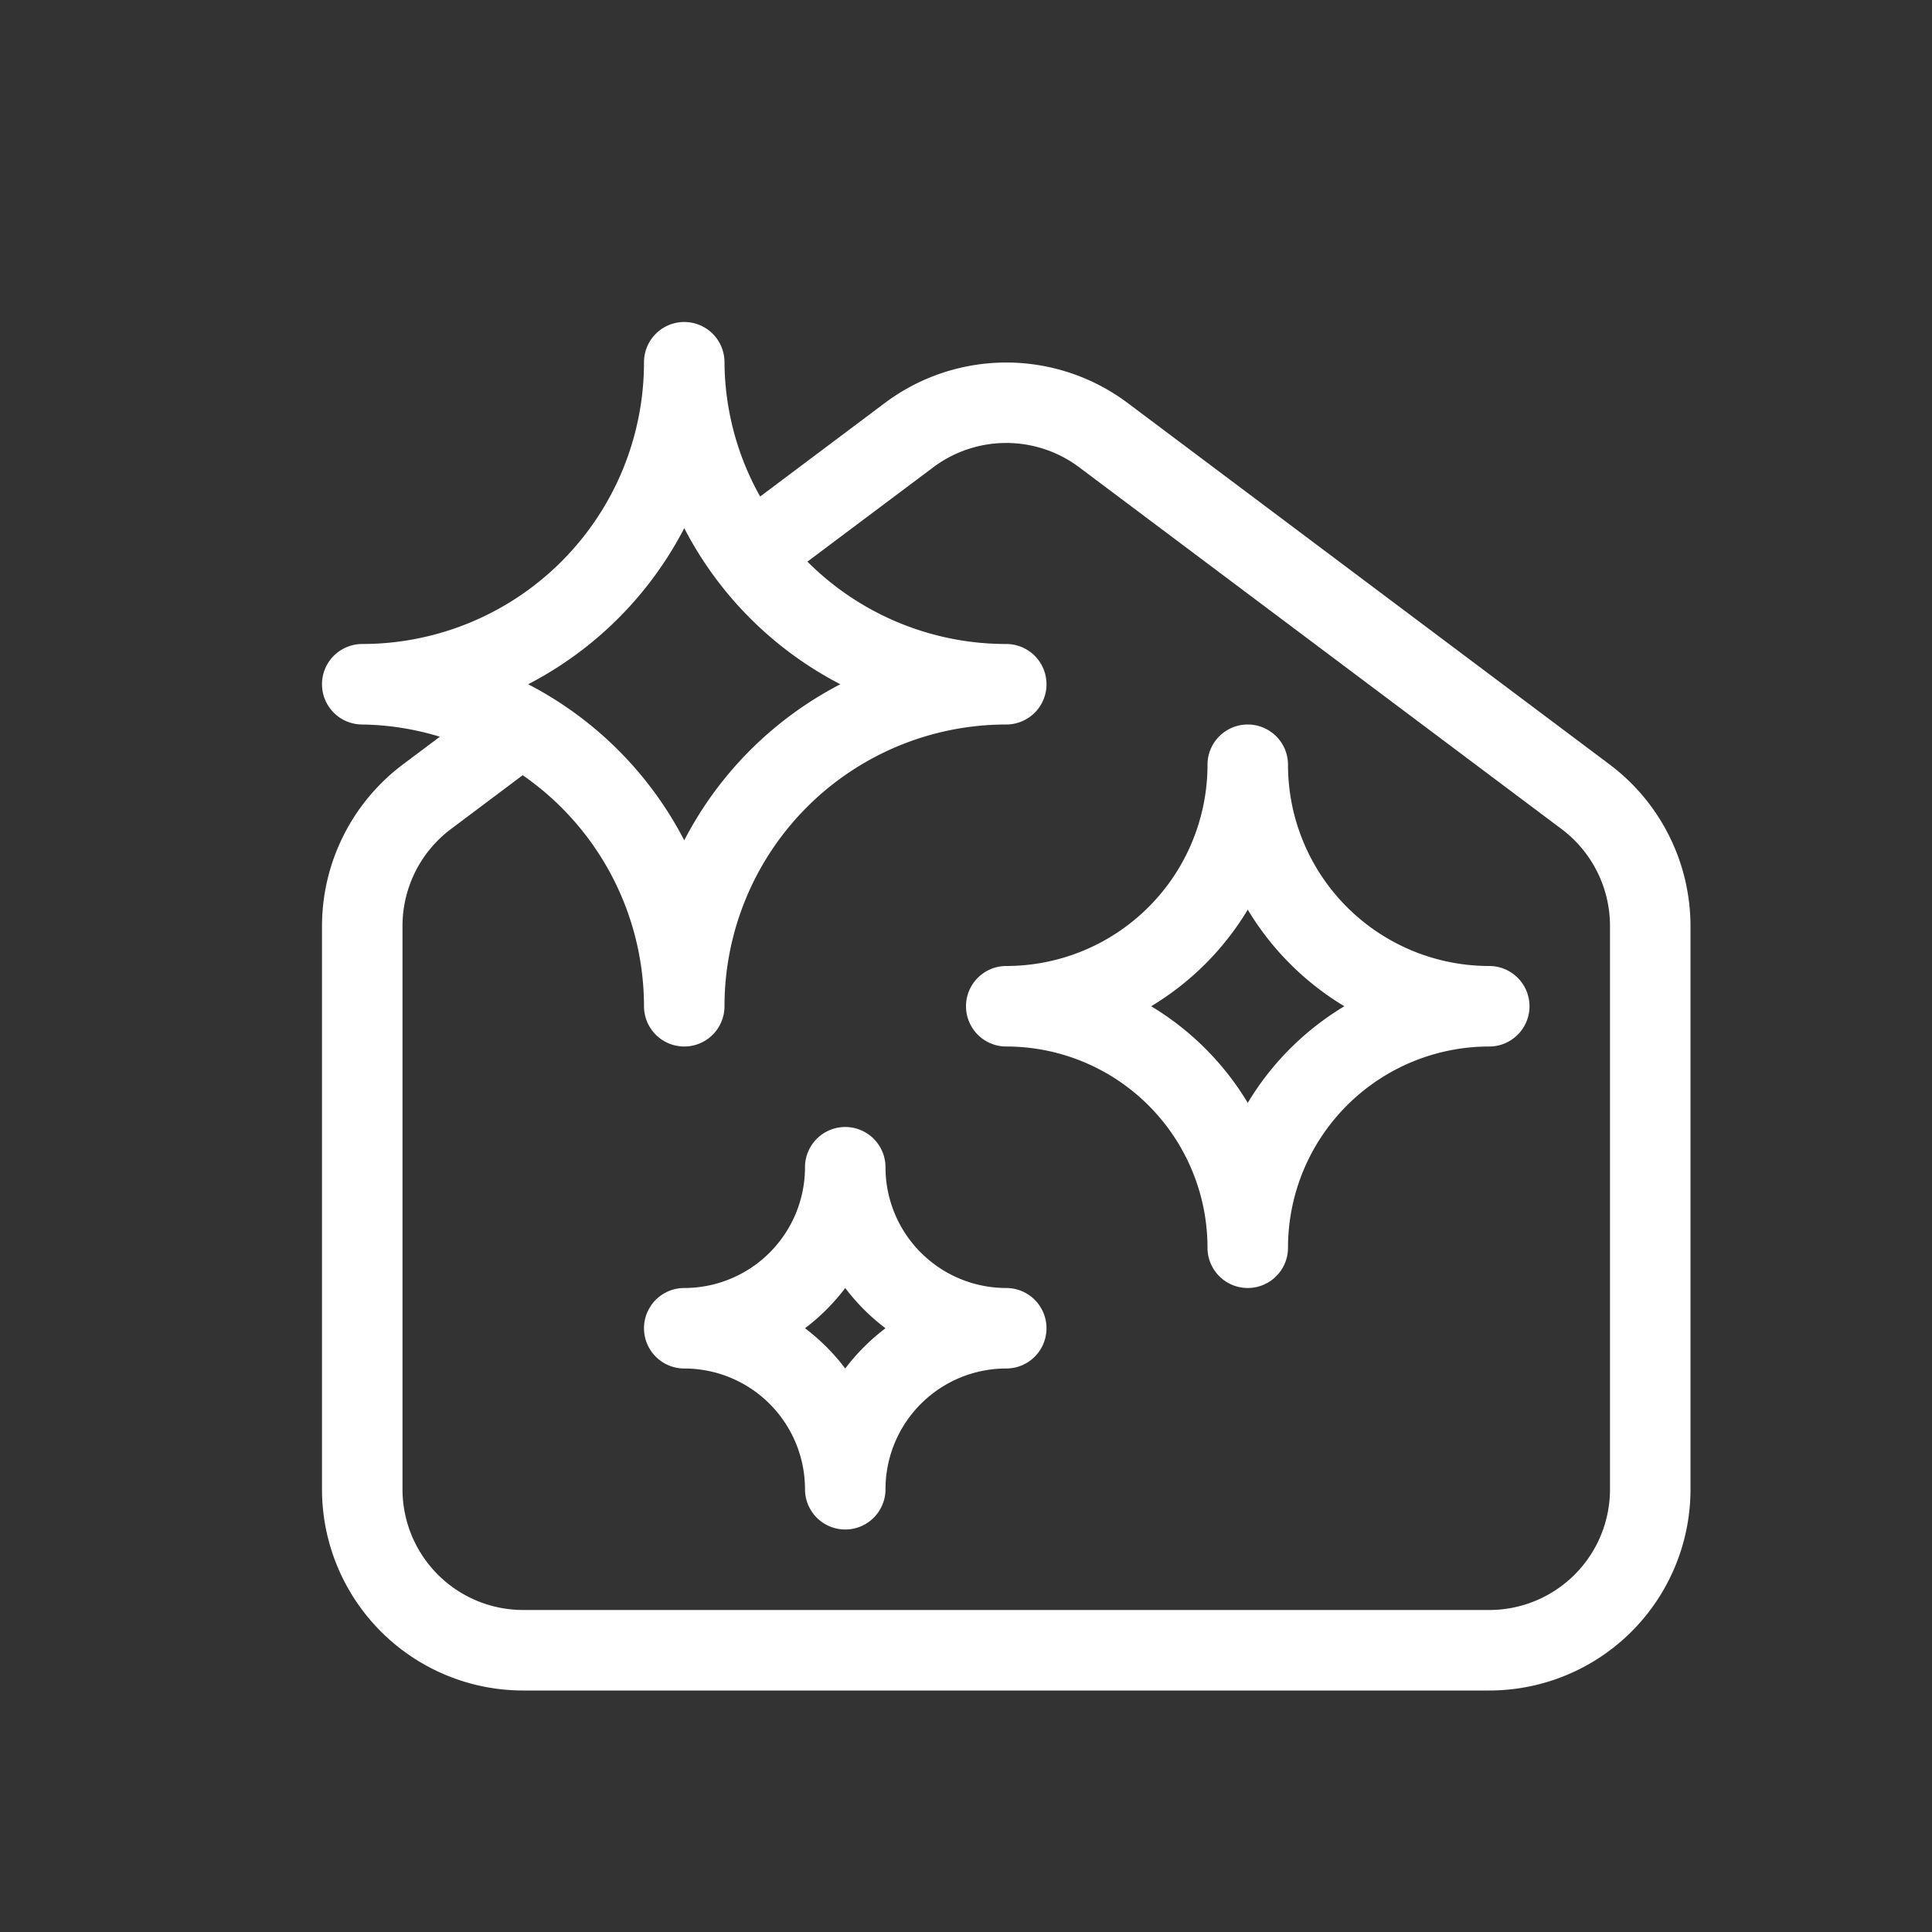<svg xmlns="http://www.w3.org/2000/svg" id="Layer_3" height="512" viewBox="0 0 24 24" width="512" data-name="Layer 3" style="
    fill: white;
"><rect x="0" y="0" width="24" height="24" fill="#333333" stroke="none"/><path d="m20 9.5-6-4.5a2.514 2.514 0 0 0 -3 0l-1.557 1.168a3.445 3.445 0 0 1 -.443-1.668.5.5 0 0 0 -1 0 3.5 3.5 0 0 1 -3.5 3.5.5.5 0 0 0 0 1 3.452 3.452 0 0 1 .964.152l-.464.348a2.514 2.514 0 0 0 -1 2v7a2.5 2.5 0 0 0 2.5 2.5h12a2.5 2.5 0 0 0 2.5-2.5v-7a2.514 2.514 0 0 0 -1-2zm-11.5-2.939a4.526 4.526 0 0 0 1.939 1.939 4.526 4.526 0 0 0 -1.939 1.939 4.526 4.526 0 0 0 -1.939-1.939 4.526 4.526 0 0 0 1.939-1.939zm11.5 11.939a1.5 1.5 0 0 1 -1.5 1.5h-12a1.5 1.5 0 0 1 -1.5-1.5v-7a1.506 1.506 0 0 1 .6-1.2l.893-.67a3.494 3.494 0 0 1 1.507 2.87.5.5 0 0 0 1 0 3.5 3.5 0 0 1 3.5-3.5.5.5 0 0 0 0-1 3.489 3.489 0 0 1 -2.47-1.023l1.57-1.177a1.511 1.511 0 0 1 1.8 0l6 4.5a1.506 1.506 0 0 1 .6 1.2z"></path><path d="m18.5 12a2.5 2.5 0 0 1 -2.5-2.5.5.5 0 0 0 -1 0 2.5 2.5 0 0 1 -2.5 2.5.5.5 0 0 0 0 1 2.5 2.5 0 0 1 2.5 2.5.5.5 0 0 0 1 0 2.5 2.5 0 0 1 2.5-2.5.5.5 0 0 0 0-1zm-3 1.7a3.51 3.51 0 0 0 -1.2-1.2 3.51 3.51 0 0 0 1.2-1.2 3.51 3.51 0 0 0 1.2 1.2 3.51 3.51 0 0 0 -1.2 1.2z"></path><path d="m12.5 16a1.5 1.5 0 0 1 -1.5-1.5.5.5 0 0 0 -1 0 1.5 1.5 0 0 1 -1.5 1.5.5.5 0 0 0 0 1 1.5 1.5 0 0 1 1.5 1.5.5.5 0 0 0 1 0 1.5 1.5 0 0 1 1.5-1.5.5.5 0 0 0 0-1zm-2 1a2.562 2.562 0 0 0 -.5-.5 2.562 2.562 0 0 0 .5-.5 2.562 2.562 0 0 0 .5.5 2.562 2.562 0 0 0 -.5.5z"></path></svg>
